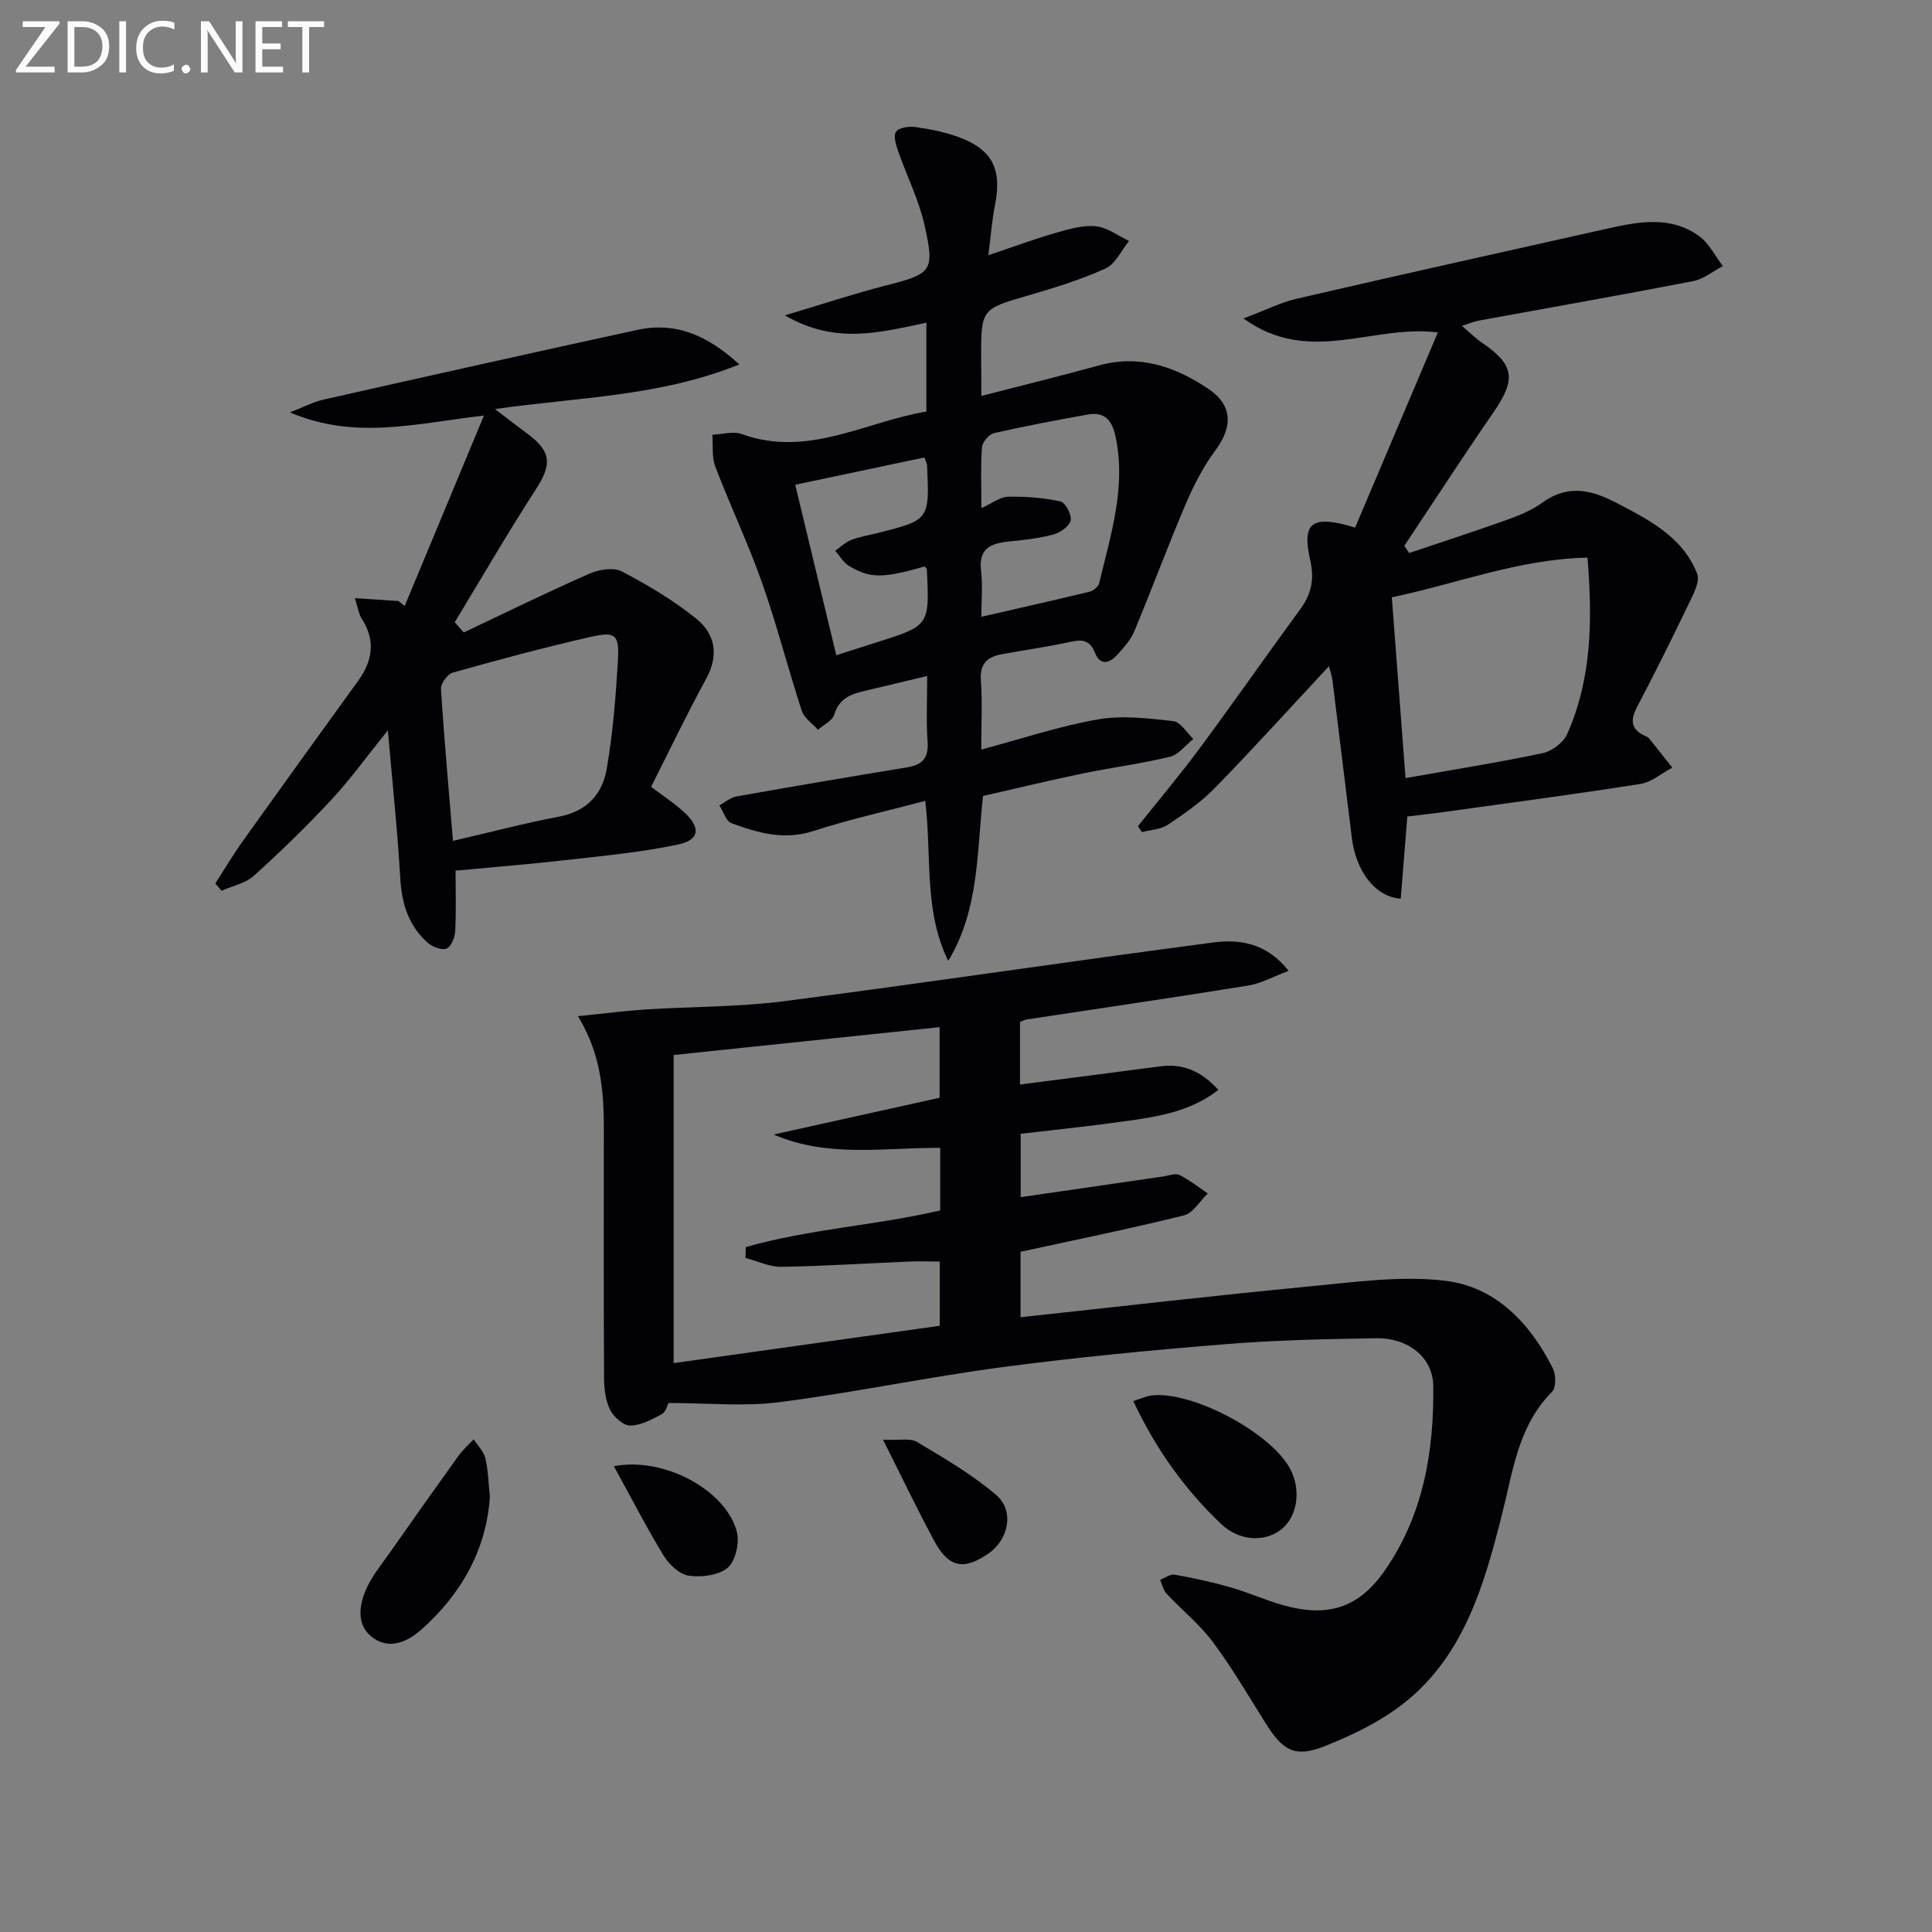 <svg enable-background="new 0 0 400 400" viewBox="0 0 400 400" xmlns="http://www.w3.org/2000/svg"><rect x="0" y="0" width="400" height="400" fill="#808080" stroke="none"/><g fill="#010106"><path d="m119.67 210.39c5.43-.55 9.7-1.11 13.99-1.39 9.55-.61 19.19-.49 28.66-1.71 29.62-3.83 59.17-8.27 88.78-12.15 5.37-.7 10.99-.07 15.7 5.86-3.16 1.18-5.7 2.62-8.4 3.05-15.24 2.47-30.51 4.69-45.77 7.01-.45.07-.87.3-1.45.5v12.98c9.84-1.27 19.46-2.5 29.08-3.77 4.68-.62 8.43.99 11.99 4.88-6.02 4.67-12.99 5.61-19.9 6.57-6.88.96-13.8 1.67-21.03 2.52v13.12c9.92-1.44 19.71-2.87 29.49-4.28 1.13-.16 2.5-.74 3.36-.32 2.08 1.02 3.94 2.52 5.88 3.83-1.63 1.56-3.02 4.07-4.92 4.54-11.07 2.75-22.26 5.02-33.84 7.54v13.55c20.28-2.19 40.22-4.5 60.21-6.42 9.19-.88 18.6-2.21 27.64-1.14 10.52 1.24 17.63 8.76 22.35 18.12.66 1.32.72 4-.14 4.86-7.06 7.08-8.1 16.42-10.38 25.42-3.57 14.07-7.56 28.28-19.15 38.12-5.05 4.28-11.37 7.4-17.59 9.86s-8.68.86-12.27-4.88c-3.53-5.63-6.9-11.4-10.86-16.71-2.74-3.67-6.43-6.63-9.58-10.01-.68-.73-.9-1.89-1.33-2.85 1.01-.39 2.11-1.24 3.03-1.07 3.9.7 7.79 1.54 11.59 2.63 3.67 1.05 7.17 2.66 10.85 3.69 9.19 2.57 15.58.62 20.96-7.06 8.04-11.48 10.3-24.73 10.12-38.37-.08-5.89-5.21-9.94-11.77-9.84-10.48.16-20.98.39-31.42 1.24-15.4 1.25-30.79 2.72-46.1 4.75-15.44 2.05-30.73 5.28-46.17 7.25-7.32.94-14.87.16-22.86.16-.27.48-.58 1.88-1.41 2.32-2.06 1.09-4.36 2.37-6.55 2.35-1.46-.01-3.49-1.85-4.21-3.38-.95-2-1.18-4.49-1.19-6.77-.09-15.33-.04-30.66-.05-45.99-.02-9.29.65-18.68-5.34-28.61zm74.89 64.1c0-5.11 0-9.18 0-13.31-2.36 0-4.35-.07-6.33.01-8.8.37-17.6.95-26.41 1.09-2.48.04-4.98-1.18-7.48-1.83.02-.75.05-1.51.07-2.26 13.16-3.74 27.01-4.49 40.25-7.58 0-4.53 0-8.63 0-12.96-11.66-.07-23.24 2.11-34.48-2.76 11.43-2.53 22.86-5.06 34.36-7.61 0-4.76 0-9.47 0-14.62-18.57 1.95-36.7 3.85-55.07 5.77v63.79c18.73-2.62 37.01-5.19 55.09-7.73z"/><path d="m203.17 81.98c8.67-2.24 16.55-4.17 24.35-6.32 8.43-2.33 15.82.27 22.63 4.83 5.1 3.41 5.11 7.87 1.45 12.8-2.51 3.38-4.49 7.26-6.15 11.16-3.7 8.68-6.98 17.55-10.61 26.26-.74 1.78-2.16 3.34-3.48 4.81-1.58 1.77-3.55 2.42-4.65-.35-1.05-2.64-2.6-2.84-5.07-2.29-4.7 1.03-9.47 1.7-14.2 2.56-2.96.54-4.62 1.91-4.36 5.39.33 4.44.08 8.92.08 14.36 8.54-2.28 16.26-4.88 24.19-6.25 5.04-.88 10.42-.21 15.58.36 1.5.17 2.76 2.4 4.13 3.69-1.59 1.27-3.01 3.24-4.81 3.68-5.96 1.45-12.07 2.23-18.09 3.47-6.8 1.41-13.56 3.05-20.63 4.65-1.31 11.57-.76 23.52-7.21 34.15-5.11-10.38-3.37-21.74-4.76-33.13-7.86 2.08-15.63 3.81-23.18 6.25-6.04 1.95-11.48.38-16.92-1.62-1.14-.42-1.7-2.42-2.53-3.7 1.19-.64 2.32-1.63 3.58-1.85 11.75-2.09 23.52-4.08 35.3-6.02 3.13-.51 4.48-1.91 4.24-5.29-.31-4.42-.08-8.87-.08-13.63-4.78 1.14-8.94 2.16-13.12 3.13-2.82.66-5.16 1.62-6.13 4.87-.38 1.27-2.2 2.1-3.36 3.14-1.15-1.29-2.85-2.4-3.35-3.9-2.88-8.82-5.17-17.84-8.25-26.58-2.87-8.13-6.6-15.96-9.67-24.03-.75-1.98-.43-4.38-.6-6.58 2.05-.07 4.32-.77 6.11-.12 13.67 4.92 25.51-2.55 38.2-4.67 0-6.27 0-11.91 0-18.4-9.41 1.95-18.77 4.64-29.29-1.52 7.78-2.32 14.23-4.47 20.79-6.15 9.61-2.46 10.28-2.88 8.11-12.55-1.17-5.23-3.67-10.15-5.45-15.26-.45-1.3-1.04-3.2-.45-4.05.6-.86 2.64-1.15 3.94-.98 2.94.4 5.92.98 8.71 1.97 7.25 2.57 9.33 6.65 7.85 14.12-.63 3.2-.87 6.48-1.38 10.45 5.25-1.76 9.6-3.38 14.06-4.66 2.67-.77 5.55-1.6 8.23-1.33 2.36.24 4.56 1.97 6.83 3.04-1.59 1.95-2.8 4.76-4.85 5.69-5.09 2.32-10.51 3.99-15.91 5.56-9.83 2.86-9.86 2.75-9.86 13.06.04 2.33.04 4.64.04 7.78zm0 45.72c7.95-1.82 15.19-3.44 22.4-5.19.79-.19 1.84-1.05 2.01-1.78 2.36-9.97 5.63-19.83 3.38-30.36-.71-3.32-2.23-5.17-5.71-4.55-6.51 1.16-13.02 2.39-19.47 3.86-1.03.24-2.39 1.86-2.47 2.94-.3 3.92-.12 7.88-.12 12.59 2.27-1.03 3.87-2.34 5.49-2.37 3.64-.07 7.34.21 10.89.98 1.01.22 2.35 2.76 2.1 3.92-.26 1.2-2.14 2.53-3.54 2.91-3.02.81-6.18 1.16-9.3 1.47-3.74.38-6.28 1.45-5.71 6.06.37 3.1.05 6.29.05 9.52zm-30.03 7.96c2.98-.95 5.64-1.8 8.3-2.65 10.99-3.48 11-3.48 10.47-14.95-.01-.27-.27-.53-.41-.79-8.73 2.47-11.29 2.55-15.75-.12-1.15-.69-1.9-2.07-2.83-3.13 1.1-.76 2.1-1.74 3.31-2.22 1.68-.67 3.51-.96 5.29-1.4 10.92-2.73 10.93-2.73 10.42-14.03-.02-.45-.28-.89-.54-1.66-9.07 1.91-18.09 3.82-26.76 5.65 2.85 11.85 5.59 23.23 8.5 35.3z"/><path d="m291.37 169.05c-.49 6.18-.93 11.6-1.36 17-5.18-.32-9.25-5.56-10.12-12.52-1.36-10.87-2.65-21.75-4.01-32.63-.14-1.09-.53-2.15-.74-2.97-7.89 8.48-15.57 16.96-23.55 25.15-2.87 2.95-6.36 5.37-9.8 7.68-1.47.98-3.55 1.04-5.35 1.52-.29-.4-.58-.8-.86-1.2 4.31-5.42 8.78-10.72 12.9-16.28 7.02-9.49 13.77-19.18 20.75-28.7 2.33-3.18 2.93-6.22 2.02-10.21-1.77-7.74.4-9.41 9.31-6.65 5.61-13.22 11.27-26.57 17.13-40.41-13.53-1.73-26.65 6.97-40.24-2.9 4.52-1.7 7.7-3.32 11.08-4.1 21.34-4.93 42.71-9.69 64.08-14.46 6.54-1.46 13.24-2.8 19.19 1.53 2.05 1.49 3.29 4.1 4.9 6.19-2.04 1.07-3.97 2.69-6.14 3.11-14.81 2.87-29.67 5.48-44.52 8.2-.92.17-1.79.56-3.36 1.07 1.68 1.42 2.82 2.59 4.14 3.48 6.72 4.57 7.11 7.56 2.44 14.34-6.31 9.14-12.35 18.47-18.51 27.71.33.5.67 1 1 1.5 6.82-2.3 13.66-4.52 20.43-6.94 2.49-.89 5.03-1.95 7.14-3.49 5.18-3.78 10.08-2.7 15.21-.03 6.84 3.57 13.84 7.08 16.84 14.73.68 1.72-.95 4.58-1.96 6.7-3.37 7.03-6.86 14-10.48 20.91-1.44 2.74-1.28 4.67 1.69 5.99.3.13.63.3.83.55 1.61 1.99 3.19 4 4.78 6.01-2.2 1.16-4.29 3.01-6.62 3.38-13.6 2.14-27.26 3.94-40.9 5.84-2.44.33-4.89.6-7.34.9zm-.37-7.95c9.98-1.77 19.26-3.24 28.44-5.18 1.92-.41 4.27-2.21 5.05-3.98 5.09-11.49 5.23-23.61 4.18-36.49-14.34.3-27.15 5.46-40.51 8.21.96 12.53 1.87 24.54 2.84 37.44z"/><path d="m96.02 130.94c8.64-4.09 17.23-8.3 25.97-12.15 1.98-.87 5-1.39 6.72-.5 5.38 2.81 10.69 5.98 15.42 9.78 3.95 3.17 4.76 7.57 2.06 12.49-3.98 7.26-7.55 14.75-11.39 22.34 2.52 1.92 4.89 3.44 6.92 5.33 3.43 3.17 3.1 5.7-1.42 6.64-7.45 1.56-15.08 2.29-22.65 3.15-7.58.87-15.19 1.47-23.33 2.24 0 4.41.14 8.51-.08 12.59-.07 1.28-.87 3.2-1.82 3.55-1.03.38-2.92-.37-3.89-1.23-3.94-3.51-5.36-8.08-5.66-13.35-.56-9.76-1.6-19.5-2.57-30.61-4.49 5.57-7.84 10.23-11.72 14.4-5.09 5.47-10.47 10.7-16.02 15.71-1.74 1.57-4.43 2.09-6.68 3.1-.43-.5-.87-1.01-1.3-1.51 1.9-2.94 3.68-5.96 5.71-8.8 7.91-11.08 15.87-22.11 23.85-33.13 3.03-4.19 3.66-8.4.73-12.93-.59-.91-.73-2.12-1.4-4.21 3.43.23 6.22.41 9.02.6.43.34.86.68 1.3 1.02 5.3-12.74 10.61-25.48 16.41-39.43-14.1 1.64-26.65 5.12-40.18-.65 2.97-1.15 4.85-2.17 6.86-2.62 21.66-4.88 43.33-9.74 65.03-14.45 7.71-1.68 14.28.85 21.16 7.14-16.47 6.64-33.04 6.75-50.59 9.24 2.72 2.08 4.67 3.6 6.66 5.07 5.07 3.73 5.16 6.38 1.77 11.61-5.83 9-11.2 18.3-16.77 27.47.61.7 1.24 1.4 1.88 2.1zm-2.24 43.15c8.17-1.89 15.05-3.71 22.03-5.03 5.73-1.09 8.93-4.7 9.81-9.89 1.25-7.3 1.86-14.74 2.3-22.14.34-5.71-.39-6.37-5.82-5.13-9.51 2.17-18.95 4.71-28.34 7.35-1.09.31-2.53 2.26-2.46 3.37.64 10.21 1.57 20.4 2.48 31.47z"/><path d="m234.64 290.08c1.59-.51 2.64-1.02 3.74-1.16 8.34-1.03 24.72 7.66 28.73 15.18 2.37 4.45 1.5 10.05-1.98 12.66-3.45 2.6-8.65 2.25-12.29-1.22-7.51-7.14-13.48-15.42-18.2-25.46z"/><path d="m101.43 309.84c-.71 10.87-5.8 20.07-14.15 27.51-2.78 2.48-6.5 4.27-10 1.78-3.51-2.49-2.99-6.54-1.52-9.99 1.16-2.72 3.14-5.11 4.87-7.57 4.73-6.75 9.49-13.47 14.3-20.16.9-1.25 2.08-2.29 3.14-3.43.83 1.3 2.06 2.5 2.41 3.91.58 2.39.62 4.92.95 7.95z"/><path d="m127.1 303.56c10.58-2.03 23.28 5.14 25.45 13.56.59 2.27-.25 6.04-1.88 7.45-1.85 1.6-5.42 2.03-8.05 1.66-1.93-.27-4.1-2.32-5.22-4.16-3.55-5.82-6.67-11.9-10.3-18.51z"/><path d="m182.82 298.08c3.36.16 5.62-.39 7.04.46 5.65 3.38 11.43 6.74 16.4 10.99 3.81 3.26 2.57 9.2-1.57 12.08-5.14 3.57-8.26 2.99-11.27-2.59-3.45-6.39-6.59-12.97-10.6-20.94z"/></g><path d="m12.4 4.8-7.1 9h6v1.2h-8v-.5l6.1-8.9h-4.7v-1.2h7.6v.4z" fill="#fafbfa"/><path d="m14 14v-9.6h3c1.6 0 2.9.5 4 1.4s1.6 2.2 1.6 3.8-.5 3-1.6 3.9-2.4 1.5-4 1.5h-3zm1.4-8.4v8.2h1.6c1.3 0 2.4-.4 3.1-1.1s1.1-1.8 1.1-3.1-.4-2.3-1.2-3-1.8-1-3.1-1z" fill="#fafbfa"/><path d="m26.1 4.4v10.6h-1.4v-10.6z" fill="#fafbfa"/><path d="m36.1 14.6c-.8.4-1.8.6-2.9.6-1.5 0-2.7-.5-3.6-1.4s-1.4-2.2-1.4-3.8c0-1.7.5-3.1 1.5-4.1s2.3-1.6 3.9-1.6c1 0 1.8.1 2.5.4v1.4c-.8-.4-1.6-.6-2.5-.6-1.2 0-2.1.4-2.9 1.2s-1.1 1.8-1.1 3.2c0 1.3.3 2.3 1 3s1.6 1.1 2.7 1.1c1 0 2-.2 2.7-.7v1.3z" fill="#fafbfa"/><path d="m37.6 14.3c0-.2.1-.5.3-.6s.4-.3.6-.3c.3 0 .5.1.6.3s.3.4.3.6-.1.4-.3.6-.4.3-.6.3c-.3 0-.5-.1-.6-.3s-.3-.4-.3-.6z" fill="#fafbfa"/><path d="m50.2 15h-1.6l-5.3-8.2c-.2-.2-.3-.5-.4-.7 0 .2.1.7.1 1.5v7.4h-1.4v-10.6h1.7l5.2 8.1c.2.4.4.6.4.7 0-.3-.1-.8-.1-1.5v-7.3h1.4z" fill="#fafbfa"/><path d="m58.6 15h-5.7v-10.6h5.5v1.2h-4.1v3.4h3.8v1.2h-3.8v3.6h4.3z" fill="#fafbfa"/><path d="m67.1 5.6h-3.1v9.4h-1.4v-9.4h-3v-1.2h7.5z" fill="#fafbfa"/></svg>
